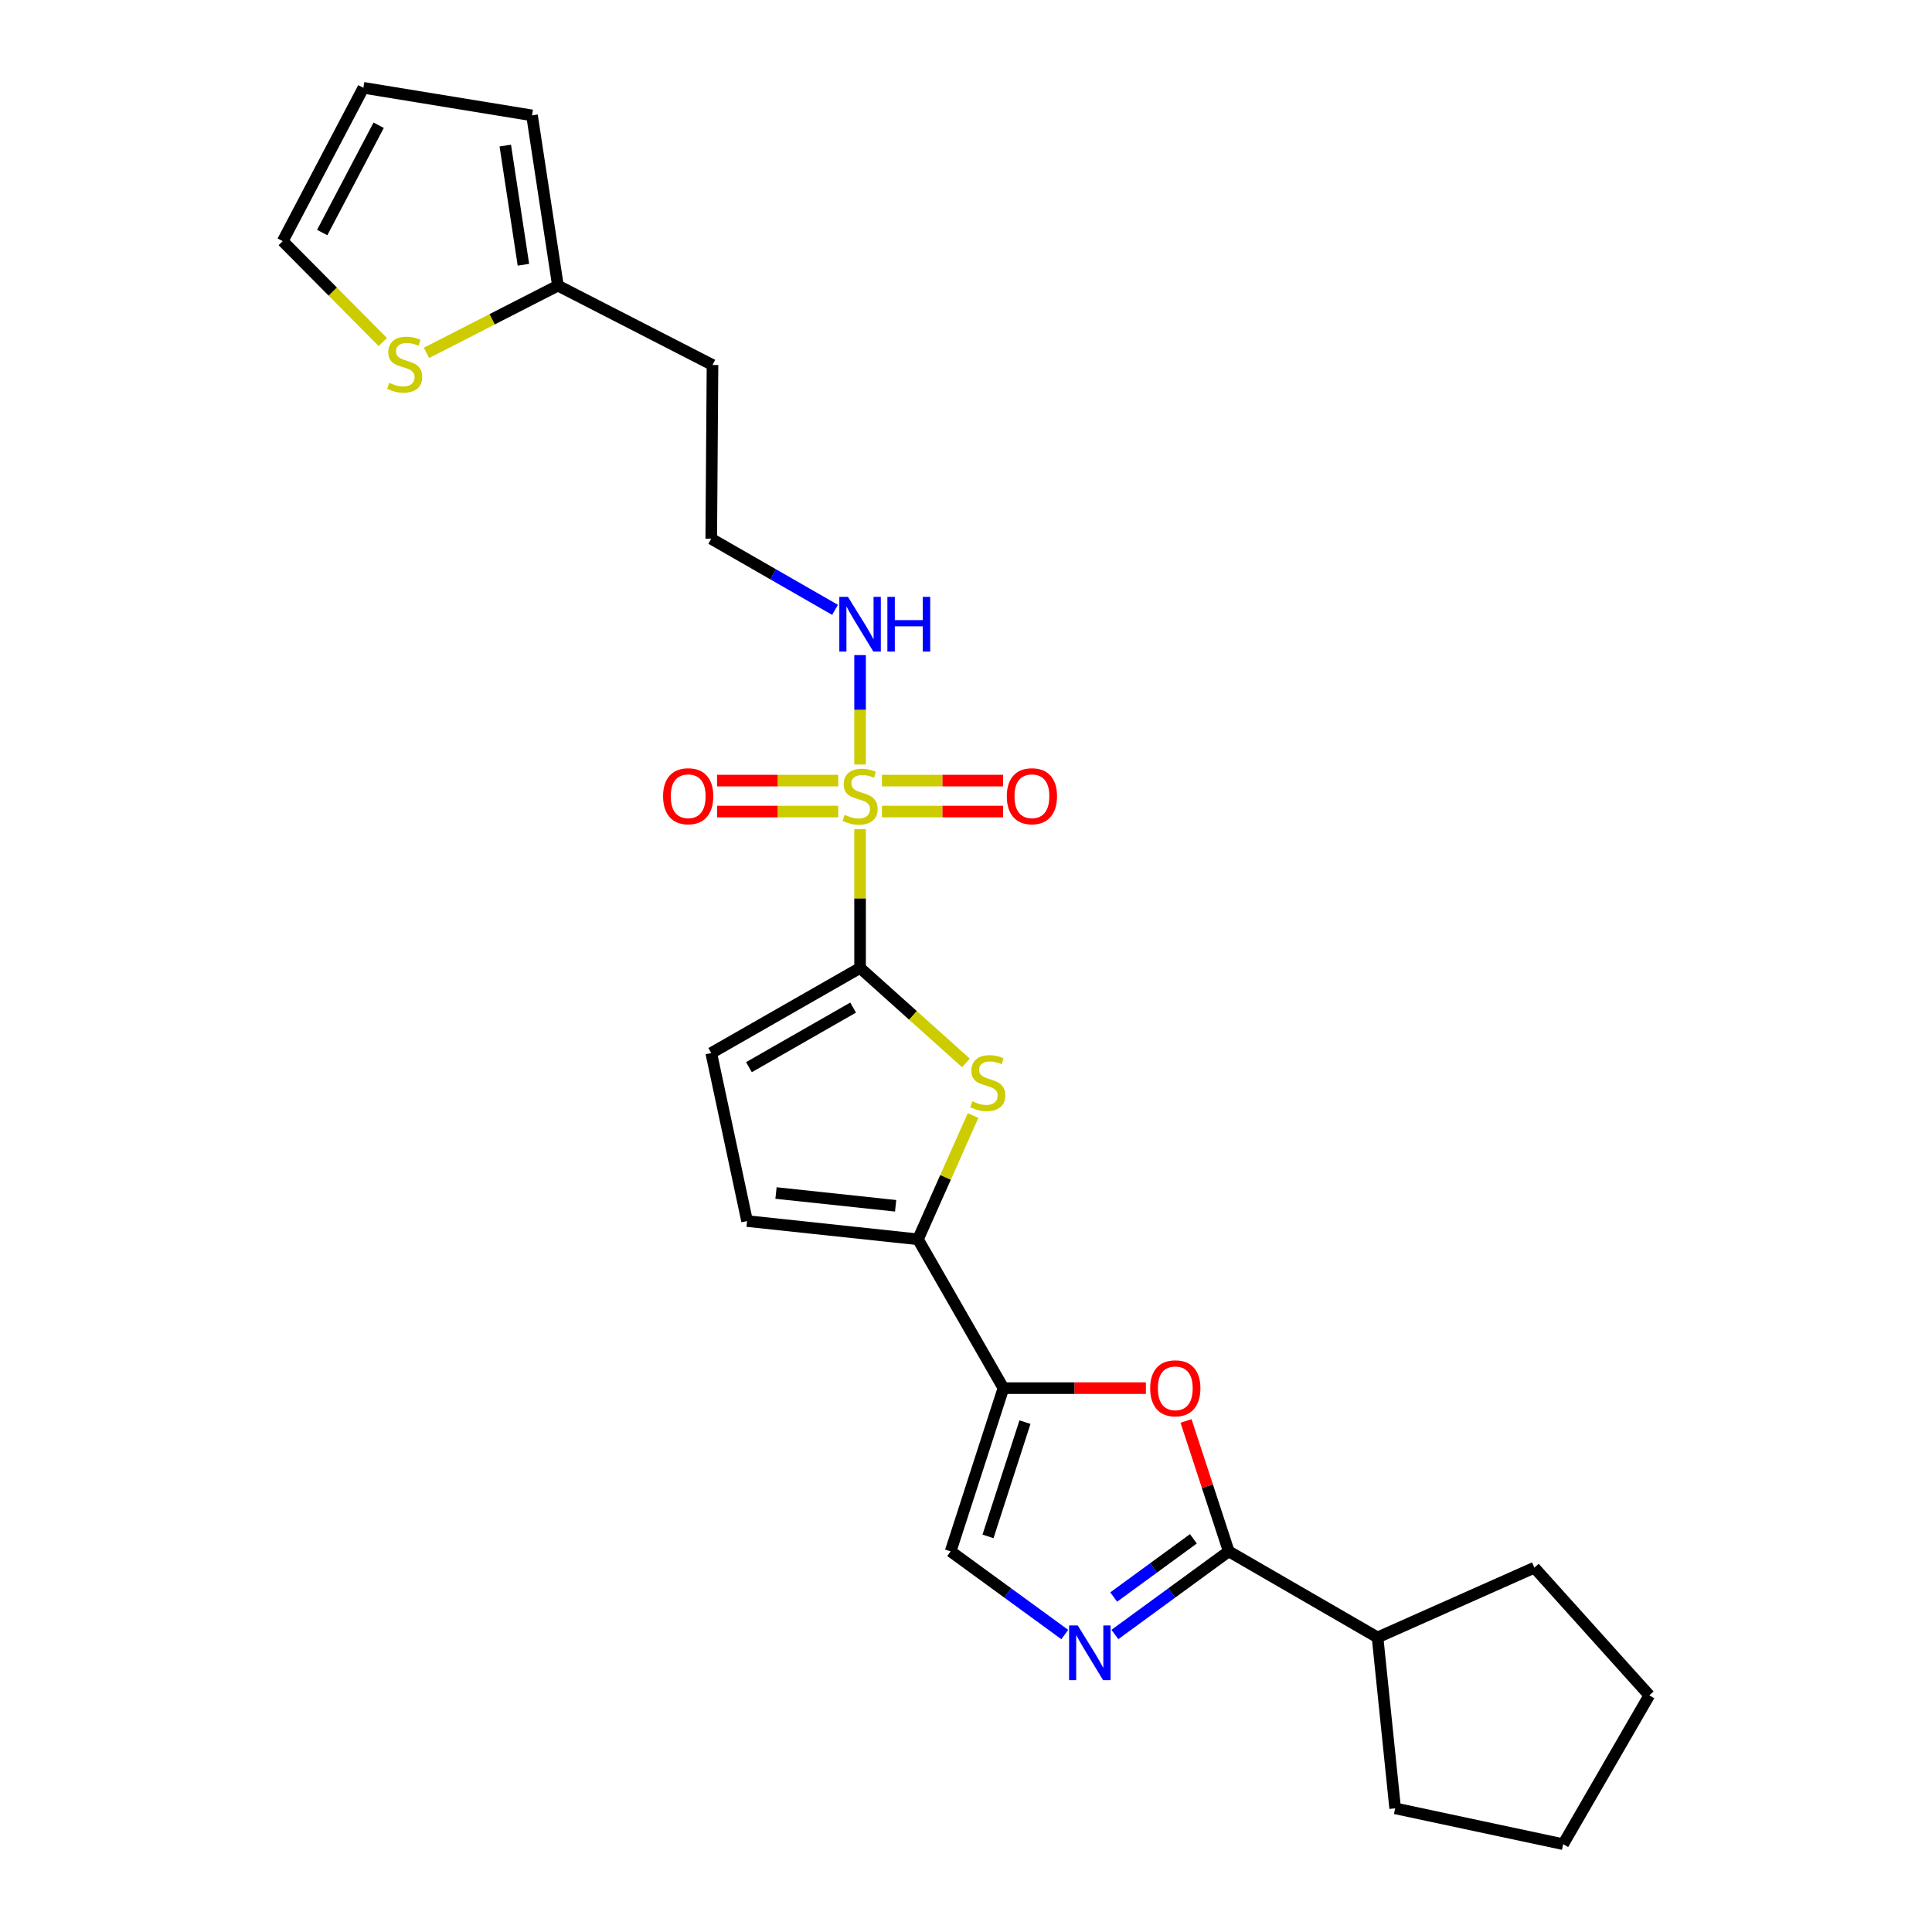 <?xml version='1.0' encoding='iso-8859-1'?>
<svg version='1.1' baseProfile='full'
              xmlns='http://www.w3.org/2000/svg'
                      xmlns:rdkit='http://www.rdkit.org/xml'
                      xmlns:xlink='http://www.w3.org/1999/xlink'
                  xml:space='preserve'
width='1000px' height='1000px' viewBox='0 0 1000 1000'>
<!-- END OF HEADER -->
<rect style='opacity:1.0;fill:#FFFFFF;stroke:none' width='1000' height='1000' x='0' y='0'> </rect>
<path class='bond-0' d='M 445.173,429.147 L 445.173,465.077' style='fill:none;fill-rule:evenodd;stroke:#CCCC00;stroke-width:6px;stroke-linecap:butt;stroke-linejoin:miter;stroke-opacity:1' />
<path class='bond-0' d='M 445.173,465.077 L 445.173,501.006' style='fill:none;fill-rule:evenodd;stroke:#000000;stroke-width:6px;stroke-linecap:butt;stroke-linejoin:miter;stroke-opacity:1' />
<path class='bond-11' d='M 433.869,404.03 L 402.51,404.03' style='fill:none;fill-rule:evenodd;stroke:#CCCC00;stroke-width:6px;stroke-linecap:butt;stroke-linejoin:miter;stroke-opacity:1' />
<path class='bond-11' d='M 402.51,404.03 L 371.152,404.03' style='fill:none;fill-rule:evenodd;stroke:#FF0000;stroke-width:6px;stroke-linecap:butt;stroke-linejoin:miter;stroke-opacity:1' />
<path class='bond-11' d='M 433.869,420.056 L 402.51,420.056' style='fill:none;fill-rule:evenodd;stroke:#CCCC00;stroke-width:6px;stroke-linecap:butt;stroke-linejoin:miter;stroke-opacity:1' />
<path class='bond-11' d='M 402.51,420.056 L 371.152,420.056' style='fill:none;fill-rule:evenodd;stroke:#FF0000;stroke-width:6px;stroke-linecap:butt;stroke-linejoin:miter;stroke-opacity:1' />
<path class='bond-12' d='M 456.476,420.056 L 487.827,420.056' style='fill:none;fill-rule:evenodd;stroke:#CCCC00;stroke-width:6px;stroke-linecap:butt;stroke-linejoin:miter;stroke-opacity:1' />
<path class='bond-12' d='M 487.827,420.056 L 519.177,420.056' style='fill:none;fill-rule:evenodd;stroke:#FF0000;stroke-width:6px;stroke-linecap:butt;stroke-linejoin:miter;stroke-opacity:1' />
<path class='bond-12' d='M 456.476,404.03 L 487.827,404.03' style='fill:none;fill-rule:evenodd;stroke:#CCCC00;stroke-width:6px;stroke-linecap:butt;stroke-linejoin:miter;stroke-opacity:1' />
<path class='bond-12' d='M 487.827,404.03 L 519.177,404.03' style='fill:none;fill-rule:evenodd;stroke:#FF0000;stroke-width:6px;stroke-linecap:butt;stroke-linejoin:miter;stroke-opacity:1' />
<path class='bond-14' d='M 445.173,395.7 L 445.173,367.386' style='fill:none;fill-rule:evenodd;stroke:#CCCC00;stroke-width:6px;stroke-linecap:butt;stroke-linejoin:miter;stroke-opacity:1' />
<path class='bond-14' d='M 445.173,367.386 L 445.173,339.073' style='fill:none;fill-rule:evenodd;stroke:#0000FF;stroke-width:6px;stroke-linecap:butt;stroke-linejoin:miter;stroke-opacity:1' />
<path class='bond-2' d='M 445.173,501.006 L 472.568,525.585' style='fill:none;fill-rule:evenodd;stroke:#000000;stroke-width:6px;stroke-linecap:butt;stroke-linejoin:miter;stroke-opacity:1' />
<path class='bond-2' d='M 472.568,525.585 L 499.963,550.164' style='fill:none;fill-rule:evenodd;stroke:#CCCC00;stroke-width:6px;stroke-linecap:butt;stroke-linejoin:miter;stroke-opacity:1' />
<path class='bond-8' d='M 445.173,501.006 L 368.141,545.06' style='fill:none;fill-rule:evenodd;stroke:#000000;stroke-width:6px;stroke-linecap:butt;stroke-linejoin:miter;stroke-opacity:1' />
<path class='bond-8' d='M 441.574,521.526 L 387.651,552.364' style='fill:none;fill-rule:evenodd;stroke:#000000;stroke-width:6px;stroke-linecap:butt;stroke-linejoin:miter;stroke-opacity:1' />
<path class='bond-1' d='M 519.374,718.498 L 475.142,641.466' style='fill:none;fill-rule:evenodd;stroke:#000000;stroke-width:6px;stroke-linecap:butt;stroke-linejoin:miter;stroke-opacity:1' />
<path class='bond-6' d='M 519.374,718.498 L 556.239,718.498' style='fill:none;fill-rule:evenodd;stroke:#000000;stroke-width:6px;stroke-linecap:butt;stroke-linejoin:miter;stroke-opacity:1' />
<path class='bond-6' d='M 556.239,718.498 L 593.104,718.498' style='fill:none;fill-rule:evenodd;stroke:#FF0000;stroke-width:6px;stroke-linecap:butt;stroke-linejoin:miter;stroke-opacity:1' />
<path class='bond-7' d='M 519.374,718.498 L 492.049,802.974' style='fill:none;fill-rule:evenodd;stroke:#000000;stroke-width:6px;stroke-linecap:butt;stroke-linejoin:miter;stroke-opacity:1' />
<path class='bond-7' d='M 530.523,736.102 L 511.396,795.235' style='fill:none;fill-rule:evenodd;stroke:#000000;stroke-width:6px;stroke-linecap:butt;stroke-linejoin:miter;stroke-opacity:1' />
<path class='bond-3' d='M 503.652,577.404 L 489.397,609.435' style='fill:none;fill-rule:evenodd;stroke:#CCCC00;stroke-width:6px;stroke-linecap:butt;stroke-linejoin:miter;stroke-opacity:1' />
<path class='bond-3' d='M 489.397,609.435 L 475.142,641.466' style='fill:none;fill-rule:evenodd;stroke:#000000;stroke-width:6px;stroke-linecap:butt;stroke-linejoin:miter;stroke-opacity:1' />
<path class='bond-25' d='M 475.142,641.466 L 386.686,632.02' style='fill:none;fill-rule:evenodd;stroke:#000000;stroke-width:6px;stroke-linecap:butt;stroke-linejoin:miter;stroke-opacity:1' />
<path class='bond-25' d='M 463.575,624.114 L 401.657,617.501' style='fill:none;fill-rule:evenodd;stroke:#000000;stroke-width:6px;stroke-linecap:butt;stroke-linejoin:miter;stroke-opacity:1' />
<path class='bond-4' d='M 551.127,846.034 L 521.588,824.504' style='fill:none;fill-rule:evenodd;stroke:#0000FF;stroke-width:6px;stroke-linecap:butt;stroke-linejoin:miter;stroke-opacity:1' />
<path class='bond-4' d='M 521.588,824.504 L 492.049,802.974' style='fill:none;fill-rule:evenodd;stroke:#000000;stroke-width:6px;stroke-linecap:butt;stroke-linejoin:miter;stroke-opacity:1' />
<path class='bond-27' d='M 577.061,846.016 L 606.526,824.495' style='fill:none;fill-rule:evenodd;stroke:#0000FF;stroke-width:6px;stroke-linecap:butt;stroke-linejoin:miter;stroke-opacity:1' />
<path class='bond-27' d='M 606.526,824.495 L 635.991,802.974' style='fill:none;fill-rule:evenodd;stroke:#000000;stroke-width:6px;stroke-linecap:butt;stroke-linejoin:miter;stroke-opacity:1' />
<path class='bond-27' d='M 576.448,826.618 L 597.073,811.553' style='fill:none;fill-rule:evenodd;stroke:#0000FF;stroke-width:6px;stroke-linecap:butt;stroke-linejoin:miter;stroke-opacity:1' />
<path class='bond-27' d='M 597.073,811.553 L 617.699,796.489' style='fill:none;fill-rule:evenodd;stroke:#000000;stroke-width:6px;stroke-linecap:butt;stroke-linejoin:miter;stroke-opacity:1' />
<path class='bond-5' d='M 635.991,802.974 L 624.94,769.227' style='fill:none;fill-rule:evenodd;stroke:#000000;stroke-width:6px;stroke-linecap:butt;stroke-linejoin:miter;stroke-opacity:1' />
<path class='bond-5' d='M 624.94,769.227 L 613.889,735.481' style='fill:none;fill-rule:evenodd;stroke:#FF0000;stroke-width:6px;stroke-linecap:butt;stroke-linejoin:miter;stroke-opacity:1' />
<path class='bond-17' d='M 635.991,802.974 L 713.023,847.527' style='fill:none;fill-rule:evenodd;stroke:#000000;stroke-width:6px;stroke-linecap:butt;stroke-linejoin:miter;stroke-opacity:1' />
<path class='bond-9' d='M 368.141,545.06 L 386.686,632.02' style='fill:none;fill-rule:evenodd;stroke:#000000;stroke-width:6px;stroke-linecap:butt;stroke-linejoin:miter;stroke-opacity:1' />
<path class='bond-10' d='M 220.763,182.64 L 254.769,165.242' style='fill:none;fill-rule:evenodd;stroke:#CCCC00;stroke-width:6px;stroke-linecap:butt;stroke-linejoin:miter;stroke-opacity:1' />
<path class='bond-10' d='M 254.769,165.242 L 288.776,147.844' style='fill:none;fill-rule:evenodd;stroke:#000000;stroke-width:6px;stroke-linecap:butt;stroke-linejoin:miter;stroke-opacity:1' />
<path class='bond-15' d='M 198.135,177.017 L 172.232,150.914' style='fill:none;fill-rule:evenodd;stroke:#CCCC00;stroke-width:6px;stroke-linecap:butt;stroke-linejoin:miter;stroke-opacity:1' />
<path class='bond-15' d='M 172.232,150.914 L 146.33,124.811' style='fill:none;fill-rule:evenodd;stroke:#000000;stroke-width:6px;stroke-linecap:butt;stroke-linejoin:miter;stroke-opacity:1' />
<path class='bond-13' d='M 288.776,147.844 L 368.791,188.915' style='fill:none;fill-rule:evenodd;stroke:#000000;stroke-width:6px;stroke-linecap:butt;stroke-linejoin:miter;stroke-opacity:1' />
<path class='bond-16' d='M 288.776,147.844 L 275.367,59.718' style='fill:none;fill-rule:evenodd;stroke:#000000;stroke-width:6px;stroke-linecap:butt;stroke-linejoin:miter;stroke-opacity:1' />
<path class='bond-16' d='M 270.921,137.035 L 261.535,75.347' style='fill:none;fill-rule:evenodd;stroke:#000000;stroke-width:6px;stroke-linecap:butt;stroke-linejoin:miter;stroke-opacity:1' />
<path class='bond-20' d='M 432.212,315.656 L 400.176,297.261' style='fill:none;fill-rule:evenodd;stroke:#0000FF;stroke-width:6px;stroke-linecap:butt;stroke-linejoin:miter;stroke-opacity:1' />
<path class='bond-20' d='M 400.176,297.261 L 368.141,278.866' style='fill:none;fill-rule:evenodd;stroke:#000000;stroke-width:6px;stroke-linecap:butt;stroke-linejoin:miter;stroke-opacity:1' />
<path class='bond-26' d='M 146.33,124.811 L 188.078,45.455' style='fill:none;fill-rule:evenodd;stroke:#000000;stroke-width:6px;stroke-linecap:butt;stroke-linejoin:miter;stroke-opacity:1' />
<path class='bond-26' d='M 166.775,120.369 L 195.999,64.82' style='fill:none;fill-rule:evenodd;stroke:#000000;stroke-width:6px;stroke-linecap:butt;stroke-linejoin:miter;stroke-opacity:1' />
<path class='bond-18' d='M 275.367,59.718 L 188.078,45.455' style='fill:none;fill-rule:evenodd;stroke:#000000;stroke-width:6px;stroke-linecap:butt;stroke-linejoin:miter;stroke-opacity:1' />
<path class='bond-21' d='M 713.023,847.527 L 722.131,936' style='fill:none;fill-rule:evenodd;stroke:#000000;stroke-width:6px;stroke-linecap:butt;stroke-linejoin:miter;stroke-opacity:1' />
<path class='bond-22' d='M 713.023,847.527 L 794.195,811.423' style='fill:none;fill-rule:evenodd;stroke:#000000;stroke-width:6px;stroke-linecap:butt;stroke-linejoin:miter;stroke-opacity:1' />
<path class='bond-19' d='M 368.791,188.915 L 368.141,278.866' style='fill:none;fill-rule:evenodd;stroke:#000000;stroke-width:6px;stroke-linecap:butt;stroke-linejoin:miter;stroke-opacity:1' />
<path class='bond-23' d='M 722.131,936 L 809.091,954.545' style='fill:none;fill-rule:evenodd;stroke:#000000;stroke-width:6px;stroke-linecap:butt;stroke-linejoin:miter;stroke-opacity:1' />
<path class='bond-24' d='M 794.195,811.423 L 853.67,877.513' style='fill:none;fill-rule:evenodd;stroke:#000000;stroke-width:6px;stroke-linecap:butt;stroke-linejoin:miter;stroke-opacity:1' />
<path class='bond-28' d='M 809.091,954.545 L 853.67,877.513' style='fill:none;fill-rule:evenodd;stroke:#000000;stroke-width:6px;stroke-linecap:butt;stroke-linejoin:miter;stroke-opacity:1' />
<path  class='atom-0' d='M 437.173 421.763
Q 437.493 421.883, 438.813 422.443
Q 440.133 423.003, 441.573 423.363
Q 443.053 423.683, 444.493 423.683
Q 447.173 423.683, 448.733 422.403
Q 450.293 421.083, 450.293 418.803
Q 450.293 417.243, 449.493 416.283
Q 448.733 415.323, 447.533 414.803
Q 446.333 414.283, 444.333 413.683
Q 441.813 412.923, 440.293 412.203
Q 438.813 411.483, 437.733 409.963
Q 436.693 408.443, 436.693 405.883
Q 436.693 402.323, 439.093 400.123
Q 441.533 397.923, 446.333 397.923
Q 449.613 397.923, 453.333 399.483
L 452.413 402.563
Q 449.013 401.163, 446.453 401.163
Q 443.693 401.163, 442.173 402.323
Q 440.653 403.443, 440.693 405.403
Q 440.693 406.923, 441.453 407.843
Q 442.253 408.763, 443.373 409.283
Q 444.533 409.803, 446.453 410.403
Q 449.013 411.203, 450.533 412.003
Q 452.053 412.803, 453.133 414.443
Q 454.253 416.043, 454.253 418.803
Q 454.253 422.723, 451.613 424.843
Q 449.013 426.923, 444.653 426.923
Q 442.133 426.923, 440.213 426.363
Q 438.333 425.843, 436.093 424.923
L 437.173 421.763
' fill='#CCCC00'/>
<path  class='atom-3' d='M 503.263 570.023
Q 503.583 570.143, 504.903 570.703
Q 506.223 571.263, 507.663 571.623
Q 509.143 571.943, 510.583 571.943
Q 513.263 571.943, 514.823 570.663
Q 516.383 569.343, 516.383 567.063
Q 516.383 565.503, 515.583 564.543
Q 514.823 563.583, 513.623 563.063
Q 512.423 562.543, 510.423 561.943
Q 507.903 561.183, 506.383 560.463
Q 504.903 559.743, 503.823 558.223
Q 502.783 556.703, 502.783 554.143
Q 502.783 550.583, 505.183 548.383
Q 507.623 546.183, 512.423 546.183
Q 515.703 546.183, 519.423 547.743
L 518.503 550.823
Q 515.103 549.423, 512.543 549.423
Q 509.783 549.423, 508.263 550.583
Q 506.743 551.703, 506.783 553.663
Q 506.783 555.183, 507.543 556.103
Q 508.343 557.023, 509.463 557.543
Q 510.623 558.063, 512.543 558.663
Q 515.103 559.463, 516.623 560.263
Q 518.143 561.063, 519.223 562.703
Q 520.343 564.303, 520.343 567.063
Q 520.343 570.983, 517.703 573.103
Q 515.103 575.183, 510.743 575.183
Q 508.223 575.183, 506.303 574.623
Q 504.423 574.103, 502.183 573.183
L 503.263 570.023
' fill='#CCCC00'/>
<path  class='atom-5' d='M 557.836 841.326
L 567.116 856.326
Q 568.036 857.806, 569.516 860.486
Q 570.996 863.166, 571.076 863.326
L 571.076 841.326
L 574.836 841.326
L 574.836 869.646
L 570.956 869.646
L 560.996 853.246
Q 559.836 851.326, 558.596 849.126
Q 557.396 846.926, 557.036 846.246
L 557.036 869.646
L 553.356 869.646
L 553.356 841.326
L 557.836 841.326
' fill='#0000FF'/>
<path  class='atom-7' d='M 595.328 718.578
Q 595.328 711.778, 598.688 707.978
Q 602.048 704.178, 608.328 704.178
Q 614.608 704.178, 617.968 707.978
Q 621.328 711.778, 621.328 718.578
Q 621.328 725.458, 617.928 729.378
Q 614.528 733.258, 608.328 733.258
Q 602.088 733.258, 598.688 729.378
Q 595.328 725.498, 595.328 718.578
M 608.328 730.058
Q 612.648 730.058, 614.968 727.178
Q 617.328 724.258, 617.328 718.578
Q 617.328 713.018, 614.968 710.218
Q 612.648 707.378, 608.328 707.378
Q 604.008 707.378, 601.648 710.178
Q 599.328 712.978, 599.328 718.578
Q 599.328 724.298, 601.648 727.178
Q 604.008 730.058, 608.328 730.058
' fill='#FF0000'/>
<path  class='atom-11' d='M 201.455 198.145
Q 201.775 198.265, 203.095 198.825
Q 204.415 199.385, 205.855 199.745
Q 207.335 200.065, 208.775 200.065
Q 211.455 200.065, 213.015 198.785
Q 214.575 197.465, 214.575 195.185
Q 214.575 193.625, 213.775 192.665
Q 213.015 191.705, 211.815 191.185
Q 210.615 190.665, 208.615 190.065
Q 206.095 189.305, 204.575 188.585
Q 203.095 187.865, 202.015 186.345
Q 200.975 184.825, 200.975 182.265
Q 200.975 178.705, 203.375 176.505
Q 205.815 174.305, 210.615 174.305
Q 213.895 174.305, 217.615 175.865
L 216.695 178.945
Q 213.295 177.545, 210.735 177.545
Q 207.975 177.545, 206.455 178.705
Q 204.935 179.825, 204.975 181.785
Q 204.975 183.305, 205.735 184.225
Q 206.535 185.145, 207.655 185.665
Q 208.815 186.185, 210.735 186.785
Q 213.295 187.585, 214.815 188.385
Q 216.335 189.185, 217.415 190.825
Q 218.535 192.425, 218.535 195.185
Q 218.535 199.105, 215.895 201.225
Q 213.295 203.305, 208.935 203.305
Q 206.415 203.305, 204.495 202.745
Q 202.615 202.225, 200.375 201.305
L 201.455 198.145
' fill='#CCCC00'/>
<path  class='atom-12' d='M 343.21 412.123
Q 343.21 405.323, 346.57 401.523
Q 349.93 397.723, 356.21 397.723
Q 362.49 397.723, 365.85 401.523
Q 369.21 405.323, 369.21 412.123
Q 369.21 419.003, 365.81 422.923
Q 362.41 426.803, 356.21 426.803
Q 349.97 426.803, 346.57 422.923
Q 343.21 419.043, 343.21 412.123
M 356.21 423.603
Q 360.53 423.603, 362.85 420.723
Q 365.21 417.803, 365.21 412.123
Q 365.21 406.563, 362.85 403.763
Q 360.53 400.923, 356.21 400.923
Q 351.89 400.923, 349.53 403.723
Q 347.21 406.523, 347.21 412.123
Q 347.21 417.843, 349.53 420.723
Q 351.89 423.603, 356.21 423.603
' fill='#FF0000'/>
<path  class='atom-13' d='M 521.118 412.123
Q 521.118 405.323, 524.478 401.523
Q 527.838 397.723, 534.118 397.723
Q 540.398 397.723, 543.758 401.523
Q 547.118 405.323, 547.118 412.123
Q 547.118 419.003, 543.718 422.923
Q 540.318 426.803, 534.118 426.803
Q 527.878 426.803, 524.478 422.923
Q 521.118 419.043, 521.118 412.123
M 534.118 423.603
Q 538.438 423.603, 540.758 420.723
Q 543.118 417.803, 543.118 412.123
Q 543.118 406.563, 540.758 403.763
Q 538.438 400.923, 534.118 400.923
Q 529.798 400.923, 527.438 403.723
Q 525.118 406.523, 525.118 412.123
Q 525.118 417.843, 527.438 420.723
Q 529.798 423.603, 534.118 423.603
' fill='#FF0000'/>
<path  class='atom-15' d='M 438.913 308.938
L 448.193 323.938
Q 449.113 325.418, 450.593 328.098
Q 452.073 330.778, 452.153 330.938
L 452.153 308.938
L 455.913 308.938
L 455.913 337.258
L 452.033 337.258
L 442.073 320.858
Q 440.913 318.938, 439.673 316.738
Q 438.473 314.538, 438.113 313.858
L 438.113 337.258
L 434.433 337.258
L 434.433 308.938
L 438.913 308.938
' fill='#0000FF'/>
<path  class='atom-15' d='M 459.313 308.938
L 463.153 308.938
L 463.153 320.978
L 477.633 320.978
L 477.633 308.938
L 481.473 308.938
L 481.473 337.258
L 477.633 337.258
L 477.633 324.178
L 463.153 324.178
L 463.153 337.258
L 459.313 337.258
L 459.313 308.938
' fill='#0000FF'/>
</svg>

